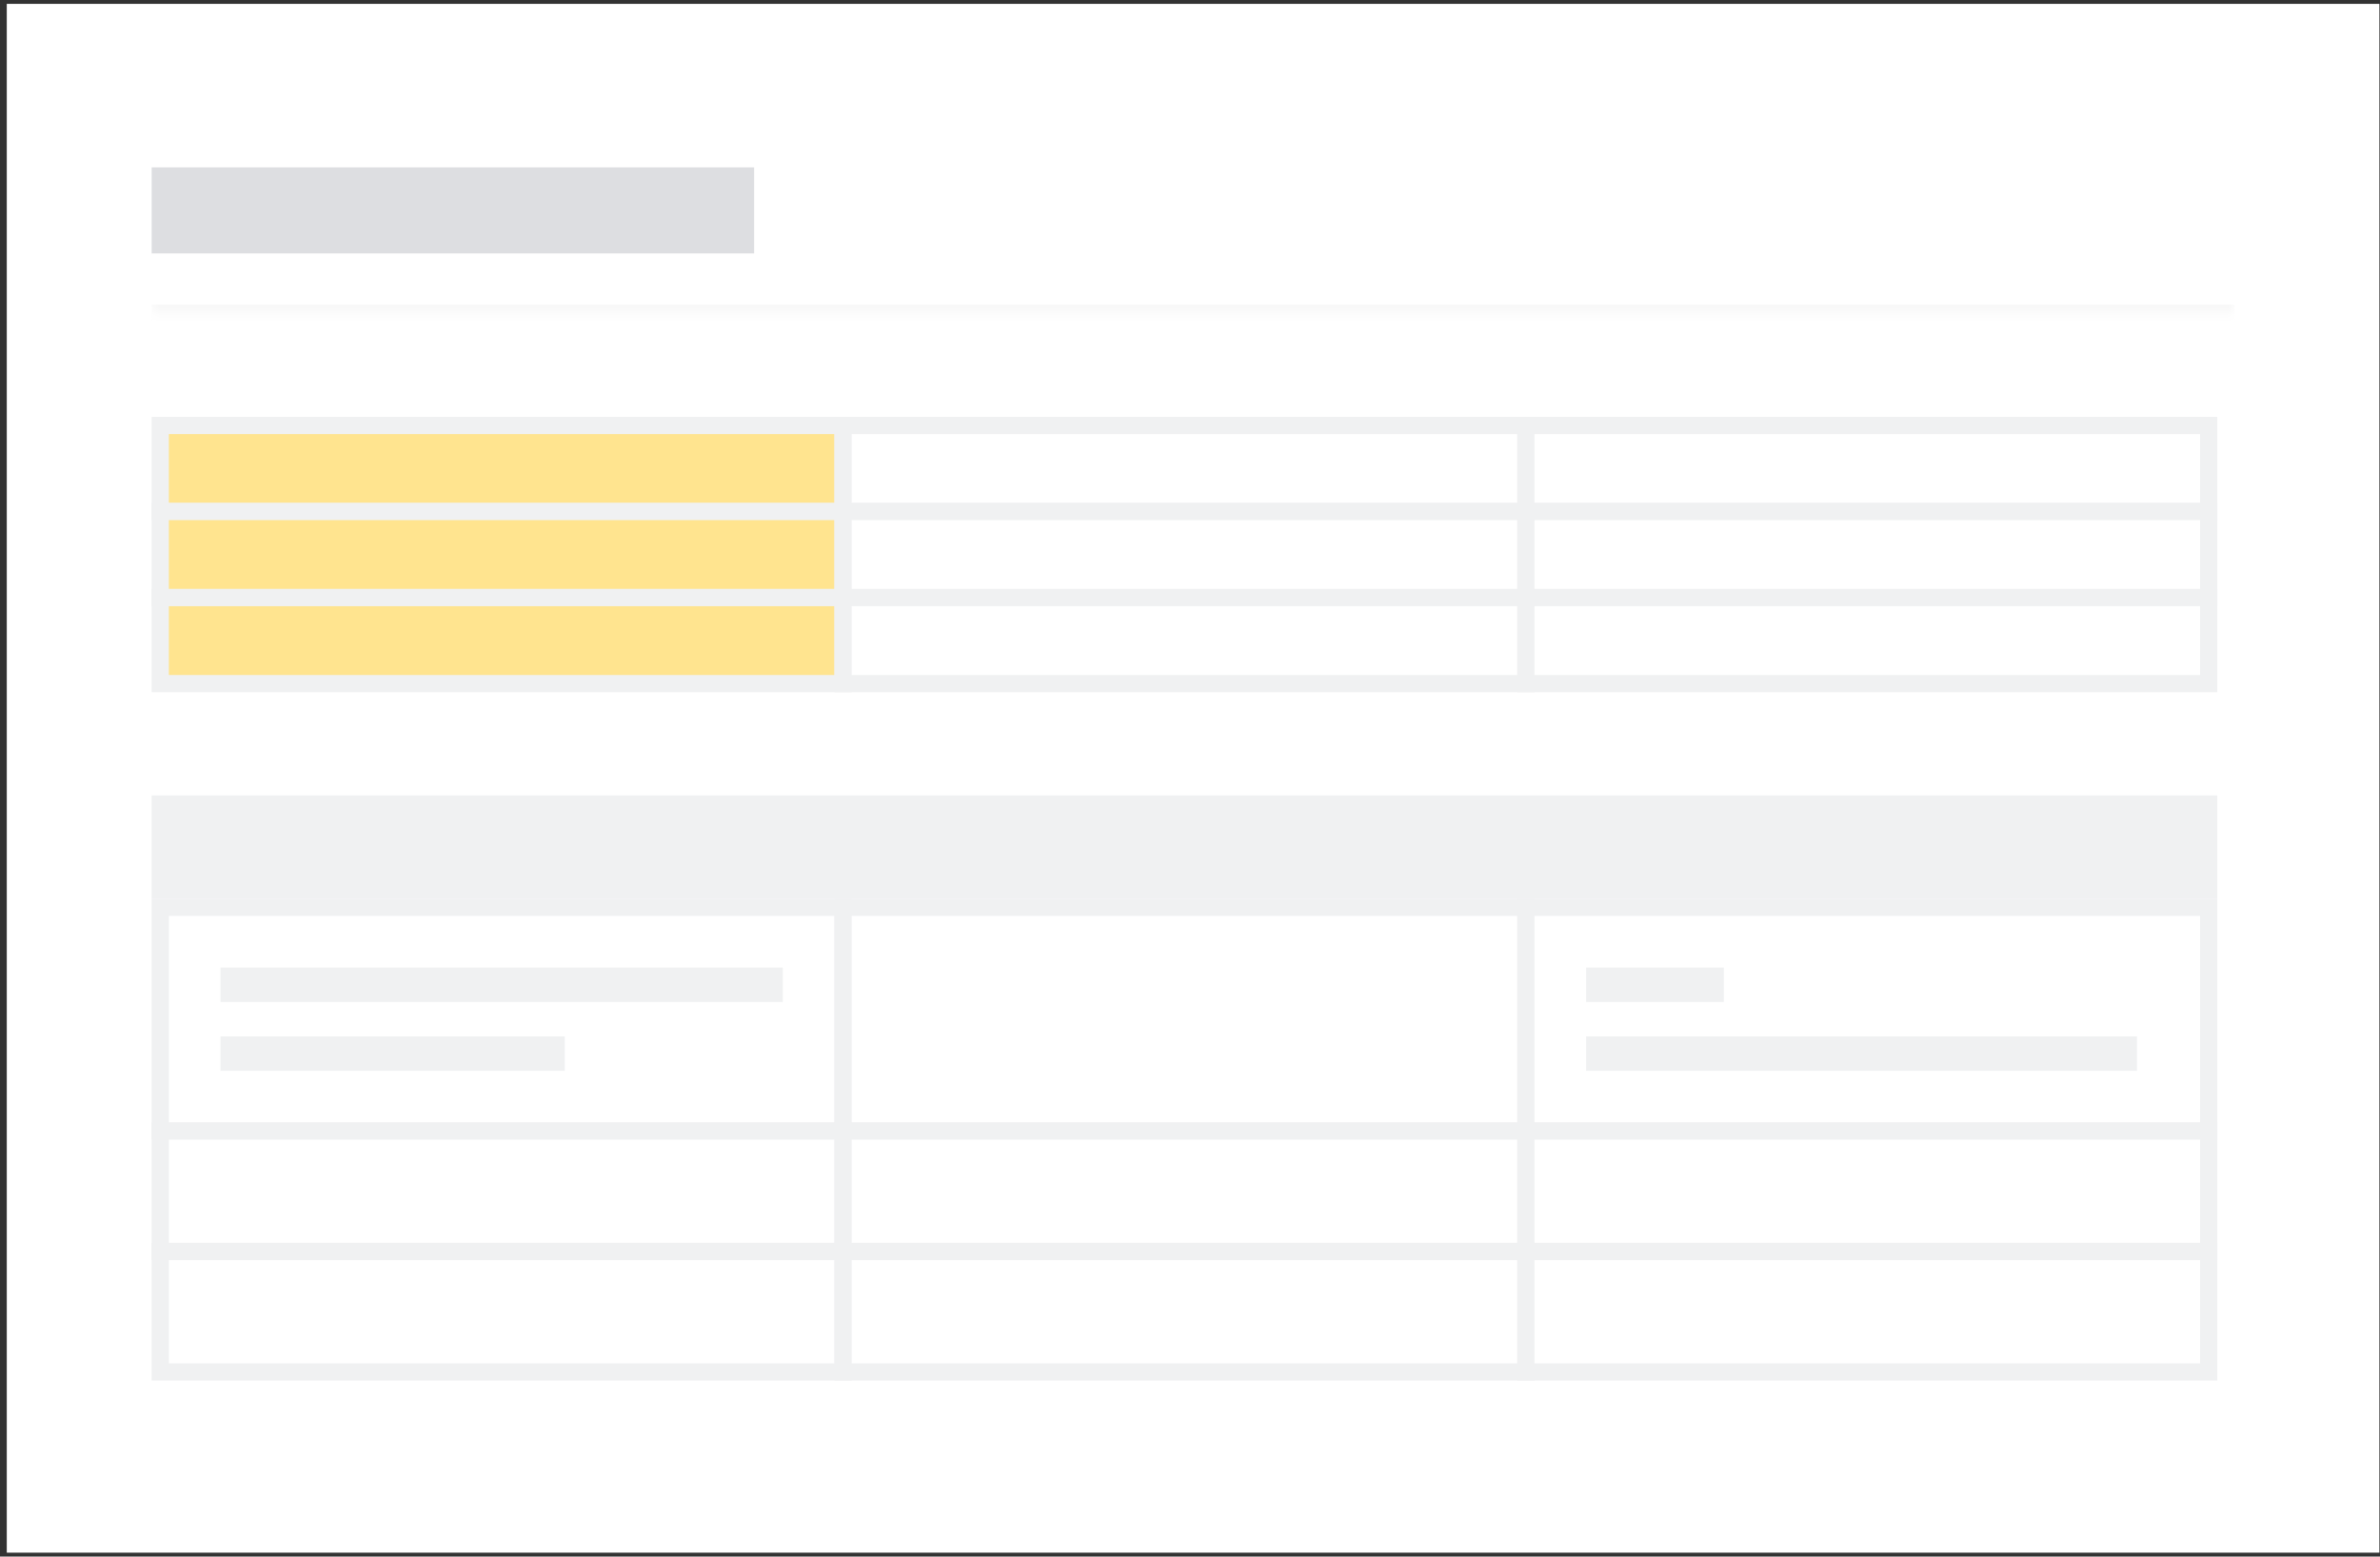 <svg width="321" height="210" viewBox="0 0 321 210" fill="none" xmlns="http://www.w3.org/2000/svg">
<rect x="0" y="0" width="321" height="210" fill="#333333" stroke="none"/>
<rect width="320" height="208.952" transform="translate(0.915 0.523)" fill="white"/>
<mask id="path-1-inside-1_249_1226" fill="white">
<path d="M20.453 14.454L301.378 14.454L301.378 42.314L20.453 42.314L20.453 14.454Z"/>
</mask>
<path d="M301.378 41.093L20.453 41.093L20.453 43.535L301.378 43.535L301.378 41.093Z" fill="#F8F8F8" mask="url(#path-1-inside-1_249_1226)"/>
<rect x="20.453" y="22.58" width="81.259" height="11.608" fill="#DDDEE1"/>
<rect x="21.614" y="57.405" width="92.094" height="11.608" fill="#FFE48F"/>
<rect x="21.614" y="57.405" width="92.094" height="11.608" stroke="#F0F1F2" stroke-width="2.322"/>
<rect x="113.708" y="57.405" width="92.094" height="11.608" fill="white"/>
<rect x="113.708" y="57.405" width="92.094" height="11.608" stroke="#F0F1F2" stroke-width="2.322"/>
<rect x="205.801" y="57.405" width="92.094" height="11.608" fill="white"/>
<rect x="205.801" y="57.405" width="92.094" height="11.608" stroke="#F0F1F2" stroke-width="2.322"/>
<rect x="21.614" y="69.013" width="92.094" height="11.608" fill="#FFE48F"/>
<rect x="21.614" y="69.013" width="92.094" height="11.608" stroke="#F0F1F2" stroke-width="2.322"/>
<rect x="113.708" y="69.013" width="92.094" height="11.608" fill="white"/>
<rect x="113.708" y="69.013" width="92.094" height="11.608" stroke="#F0F1F2" stroke-width="2.322"/>
<rect x="205.801" y="69.013" width="92.094" height="11.608" fill="white"/>
<rect x="205.801" y="69.013" width="92.094" height="11.608" stroke="#F0F1F2" stroke-width="2.322"/>
<rect x="21.614" y="80.622" width="92.094" height="11.608" fill="#FFE48F"/>
<rect x="21.614" y="80.622" width="92.094" height="11.608" stroke="#F0F1F2" stroke-width="2.322"/>
<rect x="113.708" y="80.622" width="92.094" height="11.608" fill="white"/>
<rect x="113.708" y="80.622" width="92.094" height="11.608" stroke="#F0F1F2" stroke-width="2.322"/>
<rect x="205.801" y="80.622" width="92.094" height="11.608" fill="white"/>
<rect x="205.801" y="80.622" width="92.094" height="11.608" stroke="#F0F1F2" stroke-width="2.322"/>
<rect x="20.453" y="107.321" width="278.603" height="13.93" fill="#F0F1F2"/>
<rect x="21.614" y="122.412" width="92.094" height="30.182" fill="white"/>
<rect x="21.614" y="122.412" width="92.094" height="30.182" stroke="#F0F1F2" stroke-width="2.322"/>
<rect x="29.74" y="130.538" width="75.842" height="4.643" fill="#F0F1F2"/>
<rect x="29.74" y="139.825" width="46.434" height="4.643" fill="#F0F1F2"/>
<rect x="113.708" y="122.412" width="92.094" height="30.182" fill="white"/>
<rect x="113.708" y="122.412" width="92.094" height="30.182" stroke="#F0F1F2" stroke-width="2.322"/>
<rect x="205.801" y="122.412" width="92.094" height="30.182" fill="white"/>
<rect x="205.801" y="122.412" width="92.094" height="30.182" stroke="#F0F1F2" stroke-width="2.322"/>
<rect x="213.927" y="130.538" width="18.574" height="4.643" fill="#F0F1F2"/>
<rect x="213.927" y="139.825" width="74.294" height="4.643" fill="#F0F1F2"/>
<rect x="21.614" y="152.594" width="92.094" height="16.252" fill="white"/>
<rect x="21.614" y="152.594" width="92.094" height="16.252" stroke="#F0F1F2" stroke-width="2.322"/>
<rect x="113.708" y="152.594" width="92.094" height="16.252" fill="white"/>
<rect x="113.708" y="152.594" width="92.094" height="16.252" stroke="#F0F1F2" stroke-width="2.322"/>
<rect x="205.801" y="152.594" width="92.094" height="16.252" fill="white"/>
<rect x="205.801" y="152.594" width="92.094" height="16.252" stroke="#F0F1F2" stroke-width="2.322"/>
<rect x="21.614" y="168.846" width="92.094" height="16.252" fill="white"/>
<rect x="21.614" y="168.846" width="92.094" height="16.252" stroke="#F0F1F2" stroke-width="2.322"/>
<rect x="113.708" y="168.846" width="92.094" height="16.252" fill="white"/>
<rect x="113.708" y="168.846" width="92.094" height="16.252" stroke="#F0F1F2" stroke-width="2.322"/>
<rect x="205.801" y="168.846" width="92.094" height="16.252" fill="white"/>
<rect x="205.801" y="168.846" width="92.094" height="16.252" stroke="#F0F1F2" stroke-width="2.322"/>
</svg>
